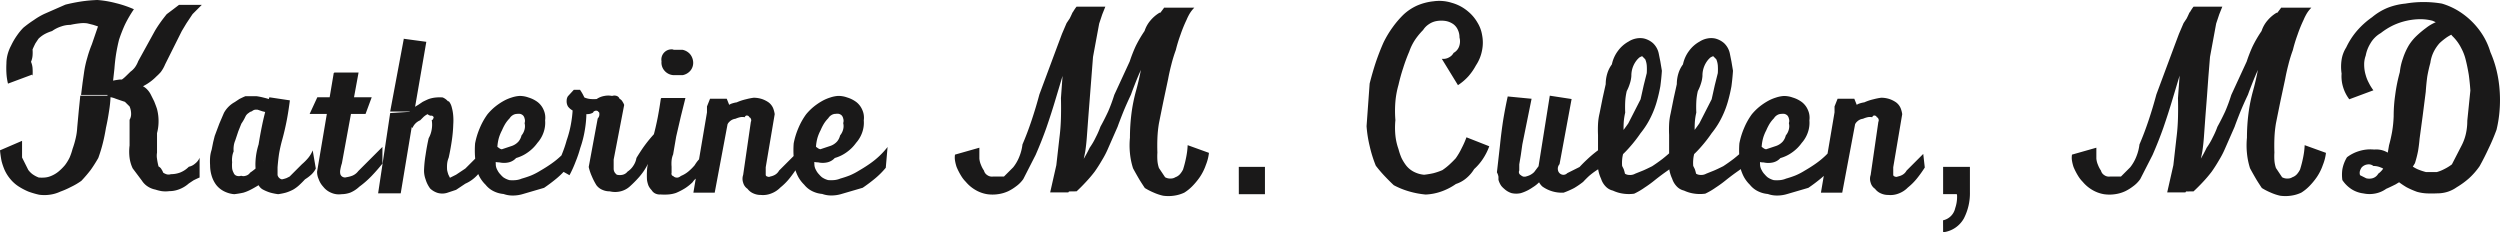 <svg xmlns="http://www.w3.org/2000/svg" width="175.422" height="16.298" viewBox="0 0 175.422 16.298">
  <path id="flair-text-example" d="M.54,10.922l1.548-.666v1.17l.216.432.216.432a1.383,1.383,0,0,0,.324.324,1.921,1.921,0,0,0,.414.216,2.6,2.6,0,0,0,.432,0,1.428,1.428,0,0,0,.432-.108,2.019,2.019,0,0,0,.54-.324,3.672,3.672,0,0,0,.432-.432,3.2,3.2,0,0,0,.324-.522,4.3,4.3,0,0,0,.216-.63,5.948,5.948,0,0,0,.216-.738,4.1,4.1,0,0,0,.108-.756l.108-1.17.108-1.062H8.3a8.231,8.231,0,0,1-.108,1.08q-.09.612-.216,1.17-.09.558-.216,1.062a10.151,10.151,0,0,1-.324,1.062q-.27.468-.54.846a9.772,9.772,0,0,1-.648.756,4.781,4.781,0,0,1-.738.432,5.945,5.945,0,0,1-.738.324,2.5,2.5,0,0,1-.738.216,2.659,2.659,0,0,1-.756,0,5.948,5.948,0,0,1-.738-.216,4.43,4.43,0,0,1-.63-.324,2.534,2.534,0,0,1-.63-.54,2.792,2.792,0,0,1-.414-.648,4.3,4.3,0,0,1-.216-.63Q.576,11.3.54,10.922ZM2.826,5.684,2.79,5.612,1.1,6.242A4.1,4.1,0,0,1,.99,5.486a5.836,5.836,0,0,1,0-.648A2.555,2.555,0,0,1,1.1,4.1a2.964,2.964,0,0,1,.216-.522,4.781,4.781,0,0,1,.432-.738,4,4,0,0,1,.432-.522,7.862,7.862,0,0,1,.738-.54,4.781,4.781,0,0,1,.738-.432l.738-.324L5.13.7q.5-.126,1.062-.216A9.932,9.932,0,0,1,7.38.374,7.286,7.286,0,0,1,8.658.59a7.623,7.623,0,0,1,1.278.432,8.617,8.617,0,0,0-.63,1.08,10.107,10.107,0,0,0-.414,1.062q-.126.5-.216,1.062-.072.486-.108.972L8.46,6.17l-.108.864H6.228l.108-.864.108-.756a7.061,7.061,0,0,1,.216-.972,8.05,8.05,0,0,1,.324-.954l.216-.63.216-.63L7.092,2.12,6.66,2.012a2.034,2.034,0,0,0-.54,0,6.081,6.081,0,0,0-.648.108,1.879,1.879,0,0,0-.63.108,2.343,2.343,0,0,0-.648.324,2.964,2.964,0,0,0-.522.216,2.032,2.032,0,0,0-.432.324l-.216.324q-.144.288-.2.432a2.6,2.6,0,0,1,0,.432,1.428,1.428,0,0,1-.108.432,1.428,1.428,0,0,1,.108.432A4.055,4.055,0,0,1,2.826,5.684ZM13.1.716h1.6l-.324.324-.324.324-.432.648-.324.54-1.17,2.34a2.467,2.467,0,0,1-.306.54,3.681,3.681,0,0,1-.306.306,3.533,3.533,0,0,1-.648.522,4.43,4.43,0,0,1-.63.324l-1.278-.54a2.249,2.249,0,0,0,.414-.324L9.7,5.4a1.383,1.383,0,0,0,.324-.324,1.921,1.921,0,0,0,.216-.414l1.17-2.124q.18-.306.414-.63.126-.18.414-.54l.432-.324ZM8.01,7.2l.054-.054L8.28,6.08a4.3,4.3,0,0,1,.54-.108,1.3,1.3,0,0,1,.432,0,1.879,1.879,0,0,1,.63.108,2.343,2.343,0,0,1,.648.324,1.165,1.165,0,0,1,.306.216,1.5,1.5,0,0,1,.306.432l.216.432q.144.36.2.54a3.338,3.338,0,0,1,.108.846,3.2,3.2,0,0,1-.108.846v1.368a1.3,1.3,0,0,0,0,.432,4.3,4.3,0,0,0,.108.54.471.471,0,0,1,.216.216.909.909,0,0,1,.108.216.909.909,0,0,0,.216.108.5.5,0,0,0,.324,0,1.879,1.879,0,0,0,.63-.108,1.741,1.741,0,0,0,.63-.414.921.921,0,0,0,.432-.216,1,1,0,0,0,.324-.414V12.83q-.144.054-.432.2l-.324.216a2.175,2.175,0,0,1-.738.432,1.879,1.879,0,0,1-.63.108,2.034,2.034,0,0,1-.54,0,2.843,2.843,0,0,1-.432-.108,1.5,1.5,0,0,1-.54-.216,1.363,1.363,0,0,1-.414-.414l-.324-.432-.324-.432a2.5,2.5,0,0,1-.216-.738,3.469,3.469,0,0,1,0-.864V8.78a.789.789,0,0,0,.108-.414,1.312,1.312,0,0,0-.108-.522l-.108-.108L9.306,7.52l-.324-.108L8.658,7.3A1.711,1.711,0,0,0,8.334,7.2.738.738,0,0,0,8.01,7.2ZM19.026,11.66h-.018l.108,1.386-.432.324q-.36.216-.54.306a2.964,2.964,0,0,1-.522.216,6.081,6.081,0,0,1-.648.108,1.947,1.947,0,0,1-.738-.216,1.65,1.65,0,0,1-.522-.432,2.053,2.053,0,0,1-.324-.648,2.555,2.555,0,0,1-.108-.738,4.054,4.054,0,0,1,0-.54,2.156,2.156,0,0,1,.108-.54l.108-.54.108-.432.324-.864.324-.756a1.909,1.909,0,0,1,.756-.756l.324-.216q.288-.144.432-.2h.756a4.3,4.3,0,0,1,.54.108,3.423,3.423,0,0,1,.648.216l-.324.846-.432-.108-.324-.108a.653.653,0,0,0-.216,0,.448.448,0,0,0-.2.108A.459.459,0,0,0,18,8.294a.619.619,0,0,0-.216.216l-.108.216a3.405,3.405,0,0,1-.2.324l-.216.54-.216.648a1.428,1.428,0,0,0-.108.432,1.463,1.463,0,0,0,0,.324,1.428,1.428,0,0,0-.108.432,1.463,1.463,0,0,0,0,.324,2.6,2.6,0,0,0,0,.432.861.861,0,0,0,.108.324.324.324,0,0,0,.2.2.5.5,0,0,0,.324,0,.5.5,0,0,0,.324,0,.518.518,0,0,0,.306-.216,4.155,4.155,0,0,0,.522-.414Q18.828,11.876,19.026,11.66ZM19.44,7.2l1.44.216q-.09.72-.216,1.386-.144.738-.324,1.386-.126.45-.216.954-.072.486-.108.972v.54a.4.4,0,0,0,.306.306,2.372,2.372,0,0,0,.324-.09l.216-.108.432-.432.432-.432a3.672,3.672,0,0,0,.432-.432,2.019,2.019,0,0,0,.324-.54L22.7,12.2a1.459,1.459,0,0,1-.324.432,2.9,2.9,0,0,1-.432.324q-.2.216-.414.414a2.454,2.454,0,0,1-.414.306,2.964,2.964,0,0,1-.522.216,4.3,4.3,0,0,1-.54.108,4.3,4.3,0,0,1-.54-.108,2.964,2.964,0,0,1-.522-.216.752.752,0,0,1-.306-.306.812.812,0,0,1-.108-.522,3.839,3.839,0,0,1-.108-1.17,4.693,4.693,0,0,1,.216-1.17q.144-.9.324-1.71Q19.206,7.952,19.44,7.2Zm2.826,1.17.54-1.17h1.17l-.432,1.17ZM26.622,7.2l-.432,1.17H24.8l.324-1.17ZM23.958,5.5l.054-.036H25.7l-1.17,6.372a2.843,2.843,0,0,0-.108.432.738.738,0,0,0,0,.324.325.325,0,0,0,.216.216.333.333,0,0,0,.216,0,1.89,1.89,0,0,0,.414-.108,1,1,0,0,0,.414-.324l.846-.846.846-.846v1.17q-.36.45-.756.864a6.5,6.5,0,0,1-.864.756,2.122,2.122,0,0,1-.63.414A1.879,1.879,0,0,1,24.5,14a1.313,1.313,0,0,1-.738-.108,1.363,1.363,0,0,1-.54-.414,1.546,1.546,0,0,1-.324-.54,1.231,1.231,0,0,1-.108-.522Zm4.7,8.442H27.072l.846-5.634L29.61,8.2ZM28.872,3.11l-.018-.018,1.6.216L29.61,8.2H27.918Zm.612,6.246-.036-.036-.432-.738a2.9,2.9,0,0,1,.324-.432,2.32,2.32,0,0,1,.54-.414L30.2,7.52q.288-.144.432-.2a2.156,2.156,0,0,1,.54-.108,2.6,2.6,0,0,1,.432,0,1,1,0,0,1,.414.324L30.96,8.708q.054-.144-.108-.216h-.108a.448.448,0,0,1-.2-.108,1.165,1.165,0,0,0-.306.216l-.216.216a.993.993,0,0,0-.54.54Zm1.458-.666.018-.054,1.062-1.17a1.049,1.049,0,0,1,.216.432,3.047,3.047,0,0,1,.108.648,4.055,4.055,0,0,1,0,.54,9.932,9.932,0,0,1-.108,1.188q-.09.612-.216,1.17a1.428,1.428,0,0,0-.108.432,2.6,2.6,0,0,0,0,.432,2.372,2.372,0,0,0,.09.324l.108.216.216-.108.216-.108.324-.216.324-.216.54-.54.432-.432v1.278a2.452,2.452,0,0,1-.432.432,2.481,2.481,0,0,1-.54.324l-.324.216-.324.216-.324.108-.324.108a1.189,1.189,0,0,1-.648,0,1.363,1.363,0,0,1-.522-.306,2.054,2.054,0,0,1-.324-.648,1.781,1.781,0,0,1-.108-.63,8.231,8.231,0,0,1,.108-1.08q.09-.612.216-1.17a1.868,1.868,0,0,0,.216-.63,1.957,1.957,0,0,0,0-.648A.127.127,0,0,0,30.942,8.69Zm3.708,2.646.666-.81a.619.619,0,0,0,.216.216.459.459,0,0,0,.216.108l.324-.108.324-.108a1.133,1.133,0,0,0,.522-.324,1.049,1.049,0,0,0,.216-.432,1.049,1.049,0,0,0,.216-.432.878.878,0,0,0,0-.432.5.5,0,0,0,0-.324.459.459,0,0,0-.108-.216.448.448,0,0,0-.2-.108.652.652,0,0,0-.216,0,.568.568,0,0,0-.306.09.619.619,0,0,0-.216.216,2.249,2.249,0,0,0-.324.414,3.626,3.626,0,0,0-.216.432,2.964,2.964,0,0,0-.216.522,3.047,3.047,0,0,0-.108.648,3.047,3.047,0,0,0-.108.648,5.836,5.836,0,0,0,0,.648.861.861,0,0,0,.108.324,1.165,1.165,0,0,0,.216.306,1.543,1.543,0,0,0,.2.2,1.388,1.388,0,0,0,.432.2,2.6,2.6,0,0,0,.432,0,1.428,1.428,0,0,0,.432-.108q.324-.09.648-.216a4.43,4.43,0,0,0,.63-.324q.468-.27.846-.54a5.615,5.615,0,0,0,1.188-1.134l-.126,1.458a5.626,5.626,0,0,1-.756.756q-.414.342-.864.648l-.738.216-.738.216a2.438,2.438,0,0,1-.738.108,1.879,1.879,0,0,1-.63-.108,1.947,1.947,0,0,1-.738-.216,1.65,1.65,0,0,1-.522-.432,2.32,2.32,0,0,1-.414-.54,2.964,2.964,0,0,1-.216-.522q-.072-.432-.108-.864a6.57,6.57,0,0,1,0-.972A5.192,5.192,0,0,1,34.2,9.374a4.794,4.794,0,0,1,.54-.972,3.827,3.827,0,0,1,.54-.54,4.345,4.345,0,0,1,.648-.432,2.964,2.964,0,0,1,.522-.216,2.156,2.156,0,0,1,.54-.108,1.781,1.781,0,0,1,.63.108,2.053,2.053,0,0,1,.648.324,1.363,1.363,0,0,1,.414.54,1.313,1.313,0,0,1,.108.738,2.034,2.034,0,0,1-.108.846,2.175,2.175,0,0,1-.432.738,2.768,2.768,0,0,1-.648.648,2.642,2.642,0,0,1-.846.414,1.011,1.011,0,0,1-.522.306,1.476,1.476,0,0,1-.648,0,1.312,1.312,0,0,1-.522-.108A1,1,0,0,1,34.65,11.336Zm5.85,1.332-.954-.54a7.843,7.843,0,0,0,.432-.954,8.049,8.049,0,0,0,.324-.954,7.382,7.382,0,0,0,.324-1.278,7.55,7.55,0,0,0,.108-1.278l.954.54a7.55,7.55,0,0,1-.108,1.278,7.382,7.382,0,0,1-.324,1.278,8.05,8.05,0,0,1-.324.954A7.843,7.843,0,0,1,40.5,12.668Zm-.108-5.544.414-.45h.432a3.4,3.4,0,0,1,.2.324l.108.216a1.428,1.428,0,0,0,.432.108,2.6,2.6,0,0,0,.432,0,1.347,1.347,0,0,1,.54-.216,1.363,1.363,0,0,1,.54,0,.5.5,0,0,1,.324,0,.324.324,0,0,1,.2.2.471.471,0,0,1,.216.216.909.909,0,0,1,.108.216L43.6,11.57v.648a.5.5,0,0,0,.108.306l.108.108a.877.877,0,0,0,.432,0,.6.6,0,0,0,.324-.216A1.363,1.363,0,0,0,44.982,12a1.347,1.347,0,0,0,.216-.54q.126-.216.414-.648a9.374,9.374,0,0,1,1.08-1.3l-.144,1.3-.324.63-.324.63a4.309,4.309,0,0,1-.54.756,8.254,8.254,0,0,1-.648.648,1.5,1.5,0,0,1-.63.324,1.61,1.61,0,0,1-.756,0,1.231,1.231,0,0,1-.522-.108,1,1,0,0,1-.414-.324,4.43,4.43,0,0,1-.324-.63,3.423,3.423,0,0,1-.216-.648l.63-3.4a.448.448,0,0,0,.108-.2.652.652,0,0,0,0-.216l-.108-.108a.229.229,0,0,0-.216,0,.161.161,0,0,0-.108.108.789.789,0,0,1-.414.108,1.231,1.231,0,0,1-.522-.108,1.89,1.89,0,0,1-.414-.108,1,1,0,0,1-.414-.324.723.723,0,0,1-.09-.414A.568.568,0,0,1,40.392,7.124Zm6.516.18.036-.054h1.692l-.324,1.3-.324,1.4-.108.63-.108.63a1.428,1.428,0,0,0-.108.432,2.6,2.6,0,0,0,0,.432v.432a.167.167,0,0,0,0,.108.127.127,0,0,0,.108.108.366.366,0,0,0,.342.108.448.448,0,0,0,.2-.108,2.019,2.019,0,0,0,.54-.324,3.672,3.672,0,0,0,.432-.432,2.455,2.455,0,0,1,.306-.414q.2-.216.414-.414l-.216,1.494a3.405,3.405,0,0,0-.324.2,1.044,1.044,0,0,0-.324.324,3.279,3.279,0,0,1-.54.432,4.43,4.43,0,0,1-.63.324,2.156,2.156,0,0,1-.54.108,4.054,4.054,0,0,1-.54,0,.723.723,0,0,1-.414-.09.619.619,0,0,1-.216-.216,1.165,1.165,0,0,1-.216-.306,1.89,1.89,0,0,1-.108-.414,5.838,5.838,0,0,1,0-.648,3.047,3.047,0,0,1,.108-.648,7.9,7.9,0,0,0,.216-.846,5.315,5.315,0,0,0,.108-.864q.18-.648.324-1.386Q46.818,7.952,46.908,7.3Zm.882-3.456v.018h.63a.952.952,0,0,1,.54.306.973.973,0,0,1,.216.522.857.857,0,0,1-.2.648.952.952,0,0,1-.54.306h-.63a.9.9,0,0,1-.648-.324.857.857,0,0,1-.2-.648.714.714,0,0,1,.828-.828Zm2.9,10.044H49.194l.954-5.634h1.6ZM50.364,7.3h1.17l.216.54-.108.432H50.148V7.844Zm1.17,2.016-.018.054V7.88a1.165,1.165,0,0,1,.306-.216,1.89,1.89,0,0,1,.414-.108,3.423,3.423,0,0,1,.648-.216,4.3,4.3,0,0,1,.54-.108,1.879,1.879,0,0,1,.63.108,1.921,1.921,0,0,1,.414.216,1,1,0,0,1,.324.414,1.89,1.89,0,0,1,.108.414l-.63,3.726v.54a.127.127,0,0,0,.108.108.229.229,0,0,0,.216,0,1.017,1.017,0,0,0,.306-.108.752.752,0,0,0,.306-.306l.63-.63.54-.54.108.954a8.6,8.6,0,0,1-.54.756,4.136,4.136,0,0,1-.648.648,1.741,1.741,0,0,1-.63.414,1.562,1.562,0,0,1-.738.108,1.231,1.231,0,0,1-.522-.108,1,1,0,0,1-.414-.324.744.744,0,0,1-.306-.432.832.832,0,0,1,0-.54l.54-3.726a.23.23,0,0,0,0-.216.161.161,0,0,0-.108-.108.161.161,0,0,0-.108-.108q-.144-.054-.216.108a.738.738,0,0,0-.324,0,1.711,1.711,0,0,0-.324.108.709.709,0,0,0-.414.2A.592.592,0,0,0,51.534,9.32Zm5.472,2.016.666-.81a.619.619,0,0,0,.216.216.459.459,0,0,0,.216.108l.324-.108.324-.108a1.133,1.133,0,0,0,.522-.324,1.049,1.049,0,0,0,.216-.432,1.049,1.049,0,0,0,.216-.432.878.878,0,0,0,0-.432.5.5,0,0,0,0-.324.459.459,0,0,0-.108-.216.448.448,0,0,0-.2-.108.652.652,0,0,0-.216,0,.568.568,0,0,0-.306.09.619.619,0,0,0-.216.216,2.249,2.249,0,0,0-.324.414,3.626,3.626,0,0,0-.216.432,2.964,2.964,0,0,0-.216.522,3.047,3.047,0,0,0-.108.648,3.047,3.047,0,0,0-.108.648,5.836,5.836,0,0,0,0,.648.861.861,0,0,0,.108.324,1.165,1.165,0,0,0,.216.306,1.543,1.543,0,0,0,.2.2,1.388,1.388,0,0,0,.432.2,2.6,2.6,0,0,0,.432,0,1.428,1.428,0,0,0,.432-.108q.324-.09.648-.216a4.43,4.43,0,0,0,.63-.324q.468-.27.846-.54a5.615,5.615,0,0,0,1.188-1.134l-.126,1.458a5.626,5.626,0,0,1-.756.756q-.414.342-.864.648l-.738.216-.738.216a2.438,2.438,0,0,1-.738.108,1.879,1.879,0,0,1-.63-.108,1.947,1.947,0,0,1-.738-.216,1.65,1.65,0,0,1-.522-.432,2.32,2.32,0,0,1-.414-.54,2.964,2.964,0,0,1-.216-.522q-.072-.432-.108-.864a6.57,6.57,0,0,1,0-.972,5.192,5.192,0,0,1,.324-1.062A4.794,4.794,0,0,1,57.1,8.4a3.827,3.827,0,0,1,.54-.54,4.345,4.345,0,0,1,.648-.432,2.964,2.964,0,0,1,.522-.216,2.156,2.156,0,0,1,.54-.108,1.781,1.781,0,0,1,.63.108,2.053,2.053,0,0,1,.648.324,1.363,1.363,0,0,1,.414.54,1.313,1.313,0,0,1,.108.738,2.034,2.034,0,0,1-.108.846,2.175,2.175,0,0,1-.432.738,2.768,2.768,0,0,1-.648.648,2.642,2.642,0,0,1-.846.414,1.011,1.011,0,0,1-.522.306,1.476,1.476,0,0,1-.648,0,1.312,1.312,0,0,1-.522-.108A1,1,0,0,1,57.006,11.336Zm10.545-.108,1.71-.486V11.5a1.427,1.427,0,0,0,.108.432,1.921,1.921,0,0,0,.216.414.518.518,0,0,0,.216.306.564.564,0,0,0,.432.108h.756l.324-.324.324-.324a2.943,2.943,0,0,0,.432-.756,3.244,3.244,0,0,0,.216-.846q.342-.792.648-1.71t.54-1.8l.63-1.692.63-1.692.324-.864.324-.756L75.6,1.67q.144-.288.2-.432l.954.108-.324.432q-.216.36-.306.54a2.666,2.666,0,0,0-.324.756,6.079,6.079,0,0,0-.108.648l-.54,1.8-.54,1.8q-.288.972-.648,2.016-.324.918-.756,1.908l-.432.846-.432.846a2.157,2.157,0,0,1-.522.522,3.2,3.2,0,0,1-.522.324,2.5,2.5,0,0,1-.738.216,2.659,2.659,0,0,1-.756,0,2.372,2.372,0,0,1-.864-.324,2.534,2.534,0,0,1-.63-.54,2.249,2.249,0,0,1-.324-.414,4.43,4.43,0,0,1-.324-.63,2.842,2.842,0,0,1-.108-.432A1.3,1.3,0,0,1,67.551,11.228ZM76.065.86l.018-.018H78.1l-.216.54-.216.648L77.451,3.2l-.216,1.17-.108,1.386-.108,1.386-.108,1.386L76.8,10.022q-.036.486-.108.972-.09.5-.216.954a5.474,5.474,0,0,1-.432,1.062q-.252.45-.54.864H74.229l.216-.954.216-.954.108-.954.108-.954a13.818,13.818,0,0,0,.108-1.4q.018-.7,0-1.4l.108-1.494L75.2,4.37a9.932,9.932,0,0,1,.108-1.188q.09-.612.216-1.17a4.3,4.3,0,0,1,.216-.63A3.2,3.2,0,0,1,76.065.86ZM76.083,13.8l-1.206.018.54-.63.54-.63q.36-.576.522-.864.306-.5.522-.954A4.781,4.781,0,0,0,77.433,10a5.945,5.945,0,0,0,.324-.738q.27-.486.54-1.062a11.975,11.975,0,0,0,.432-1.17l.54-1.17.54-1.17a10.107,10.107,0,0,1,.414-1.062,8.616,8.616,0,0,1,.63-1.08,2.155,2.155,0,0,1,.414-.738,2.534,2.534,0,0,1,.63-.54l1.17-.108a6.312,6.312,0,0,0-.522.63q-.288.378-.522.738a10.974,10.974,0,0,0-1.188,2.232q-.306.648-.522,1.17-.288.72-.414,1.08-.306.648-.522,1.17-.288.72-.414,1.08L78.639,10l-.324.738a6.183,6.183,0,0,1-.432.846q-.27.468-.54.846a8.93,8.93,0,0,1-.63.738Q76.407,13.5,76.083,13.8ZM82.2.95l.018-.036h2.124a2.249,2.249,0,0,0-.324.414,3.626,3.626,0,0,0-.216.432,9.771,9.771,0,0,0-.432,1.062,10.151,10.151,0,0,0-.324,1.062,10.151,10.151,0,0,0-.324,1.062q-.126.486-.216.972L82.185,7.43q-.108.522-.324,1.6a8.231,8.231,0,0,0-.108,1.08q-.018.486,0,.972a4.054,4.054,0,0,0,0,.54,2.156,2.156,0,0,0,.108.54l.216.324.216.324a.723.723,0,0,0,.414.09.568.568,0,0,0,.306-.09.771.771,0,0,0,.324-.216,1.524,1.524,0,0,0,.216-.324,7.9,7.9,0,0,0,.216-.846,5.315,5.315,0,0,0,.108-.864l1.494.54a3.245,3.245,0,0,1-.216.846,3.638,3.638,0,0,1-.432.864,4.832,4.832,0,0,1-.54.648,3.047,3.047,0,0,1-.54.432,2.5,2.5,0,0,1-.738.216,2.659,2.659,0,0,1-.756,0,3.423,3.423,0,0,1-.648-.216,4.43,4.43,0,0,1-.63-.324q-.288-.432-.414-.648-.234-.4-.414-.738a5.051,5.051,0,0,1-.216-1.062,5.413,5.413,0,0,1,0-1.08,13.49,13.49,0,0,1,.108-1.71,11.472,11.472,0,0,1,.324-1.6q.18-.648.324-1.386a12.161,12.161,0,0,0,.216-1.3q.144-.63.324-1.17a9.771,9.771,0,0,1,.432-1.062l.324-.432Zm5.264,11.134H89.3V14H87.467ZM102.843,6.35,101.709,4.5a.812.812,0,0,0,.522-.108.752.752,0,0,0,.306-.306.837.837,0,0,0,.414-.54,1.03,1.03,0,0,0,0-.54,1.231,1.231,0,0,0-.108-.522,1,1,0,0,0-.324-.414A1.34,1.34,0,0,0,102,1.85a1.958,1.958,0,0,0-.648,0,1.347,1.347,0,0,0-.54.216,1.363,1.363,0,0,0-.414.414,4.832,4.832,0,0,0-.54.648,3.638,3.638,0,0,0-.432.864,11.975,11.975,0,0,0-.432,1.17q-.18.54-.324,1.17a6.114,6.114,0,0,0-.216,1.17,7.79,7.79,0,0,0,0,1.3,5.414,5.414,0,0,0,0,1.08,4.094,4.094,0,0,0,.216.954,4.3,4.3,0,0,0,.216.63,3.2,3.2,0,0,0,.324.522,1.65,1.65,0,0,0,.522.432,1.947,1.947,0,0,0,.738.216,6.081,6.081,0,0,0,.648-.108,4.3,4.3,0,0,0,.63-.216,4.155,4.155,0,0,0,.522-.414q.216-.2.414-.414a4.781,4.781,0,0,0,.432-.738,5.945,5.945,0,0,0,.324-.738l1.6.63a4.154,4.154,0,0,1-.432.864,3.726,3.726,0,0,1-.63.738,2.534,2.534,0,0,1-.54.63,2.155,2.155,0,0,1-.738.414,4.217,4.217,0,0,1-1.062.54,3.759,3.759,0,0,1-1.062.2A6.114,6.114,0,0,1,99.4,13.8a5.474,5.474,0,0,1-1.062-.432q-.324-.306-.63-.63a8.93,8.93,0,0,1-.63-.738,8.856,8.856,0,0,1-.432-1.386,8.566,8.566,0,0,1-.216-1.386l.108-1.494.108-1.494q.2-.792.432-1.494.252-.738.54-1.386a7.15,7.15,0,0,1,.648-1.08,6.742,6.742,0,0,1,.738-.864A3.525,3.525,0,0,1,99.963.77a3.931,3.931,0,0,1,1.17-.306,2.887,2.887,0,0,1,1.278.108,3.005,3.005,0,0,1,1.17.63,2.859,2.859,0,0,1,.63.756,2.372,2.372,0,0,1,.324.864,2.727,2.727,0,0,1,0,1.08,2.838,2.838,0,0,1-.432,1.062,4.077,4.077,0,0,1-.522.756A3.726,3.726,0,0,1,102.843,6.35Zm3.492.792,1.674.162-.324,1.6-.324,1.6-.108.756-.108.648v.432a.23.23,0,0,0,0,.216.235.235,0,0,0,.108.108.448.448,0,0,0,.2.108h.108a1.712,1.712,0,0,0,.324-.108,1.165,1.165,0,0,0,.306-.216l.324-.432.216-.324.108,1.17-.324.324a2.249,2.249,0,0,1-.414.324,3.4,3.4,0,0,1-.324.2,2.963,2.963,0,0,1-.522.216,1.476,1.476,0,0,1-.648,0,1.363,1.363,0,0,1-.522-.306,1.543,1.543,0,0,1-.2-.2,1.388,1.388,0,0,1-.2-.432v-.216a1.017,1.017,0,0,0-.108-.306l.108-.954.108-.954q.09-.882.216-1.71Q106.155,7.952,106.335,7.142Zm2.952-.054,1.53.234-.846,4.572a.481.481,0,0,0-.108.432.4.4,0,0,0,.306.306.366.366,0,0,0,.342-.108l.432-.216.432-.216q.252-.27.522-.522a8.118,8.118,0,0,1,1.026-.828l.072,1.332a5.114,5.114,0,0,0-.954.648q-.216.2-.414.414a5.725,5.725,0,0,1-.63.432,5.946,5.946,0,0,1-.738.324,2.354,2.354,0,0,1-1.494-.432,1.133,1.133,0,0,1-.324-.522,1.363,1.363,0,0,1,0-.54Zm4.86,4.356-.612-.828a8.928,8.928,0,0,0,.63-.738q.342-.432.63-.846l.432-.846.432-.846.216-.972.216-.864a4.054,4.054,0,0,0,0-.54,1.428,1.428,0,0,0-.108-.432l-.108-.108-.108-.108a.909.909,0,0,0-.216.108l-.108.108a1.722,1.722,0,0,0-.432,1.17,2.156,2.156,0,0,1-.108.54,2.964,2.964,0,0,1-.216.522,4.1,4.1,0,0,0-.108.756q-.018.378,0,.756a4.1,4.1,0,0,0-.108.756q-.018.378,0,.756v1.26a2.156,2.156,0,0,0-.108.54,2.6,2.6,0,0,0,0,.432l.108.216a2.373,2.373,0,0,1,.09.324.568.568,0,0,0,.306.09.723.723,0,0,0,.414-.09l.54-.216q.216-.09.648-.306.36-.234.738-.522a11.29,11.29,0,0,0,1.44-1.368v1.476q-.54.324-1.116.738-.414.288-.846.63a7.861,7.861,0,0,1-.738.54,4.781,4.781,0,0,1-.738.432,2.659,2.659,0,0,1-.756,0,2.5,2.5,0,0,1-.738-.216,1.011,1.011,0,0,1-.522-.306,1.363,1.363,0,0,1-.306-.522,2.5,2.5,0,0,1-.216-.738,5.836,5.836,0,0,1,0-.648V9.842q-.018-.378,0-.756a4.1,4.1,0,0,1,.108-.756l.216-1.08.216-.972a2.555,2.555,0,0,1,.108-.738,2.053,2.053,0,0,1,.324-.648,2.374,2.374,0,0,1,.432-.954,2.269,2.269,0,0,1,.738-.648,1.5,1.5,0,0,1,.54-.216,1.363,1.363,0,0,1,.54,0,1.5,1.5,0,0,1,.63.324,1.388,1.388,0,0,1,.414.756l.108.54.108.648q-.036.54-.108,1.08-.09.5-.216.954a6.5,6.5,0,0,1-.432,1.17,5.789,5.789,0,0,1-.738,1.17,9.614,9.614,0,0,1-.756.972A7.494,7.494,0,0,1,114.147,11.444Zm4.986,0-.612-.828a8.93,8.93,0,0,0,.63-.738q.342-.432.63-.846l.432-.846.432-.846.216-.972.216-.864a4.054,4.054,0,0,0,0-.54,1.428,1.428,0,0,0-.108-.432l-.108-.108-.108-.108a.909.909,0,0,0-.216.108l-.108.108A1.722,1.722,0,0,0,120,5.7a2.156,2.156,0,0,1-.108.54,2.963,2.963,0,0,1-.216.522,4.1,4.1,0,0,0-.108.756q-.018.378,0,.756a4.1,4.1,0,0,0-.108.756q-.018.378,0,.756v1.26a2.156,2.156,0,0,0-.108.54,2.6,2.6,0,0,0,0,.432l.108.216a2.373,2.373,0,0,1,.09.324.568.568,0,0,0,.306.09.723.723,0,0,0,.414-.09l.54-.216q.216-.09.648-.306.36-.234.738-.522a11.289,11.289,0,0,0,1.44-1.368v1.476q-.54.324-1.116.738-.414.288-.846.63a7.861,7.861,0,0,1-.738.54,4.781,4.781,0,0,1-.738.432,2.659,2.659,0,0,1-.756,0,2.5,2.5,0,0,1-.738-.216,1.011,1.011,0,0,1-.522-.306,1.363,1.363,0,0,1-.306-.522,2.5,2.5,0,0,1-.216-.738,5.836,5.836,0,0,1,0-.648V9.842q-.018-.378,0-.756a4.1,4.1,0,0,1,.108-.756l.216-1.08.216-.972a2.555,2.555,0,0,1,.108-.738,2.053,2.053,0,0,1,.324-.648,2.374,2.374,0,0,1,.432-.954,2.269,2.269,0,0,1,.738-.648,1.5,1.5,0,0,1,.54-.216,1.363,1.363,0,0,1,.54,0,1.5,1.5,0,0,1,.63.324,1.388,1.388,0,0,1,.414.756l.108.54.108.648q-.036.54-.108,1.08-.09.5-.216.954a6.5,6.5,0,0,1-.432,1.17,5.789,5.789,0,0,1-.738,1.17,9.614,9.614,0,0,1-.756.972A7.494,7.494,0,0,1,119.133,11.444Zm4.23-.108.666-.81a.619.619,0,0,0,.216.216.459.459,0,0,0,.216.108l.324-.108.324-.108a1.133,1.133,0,0,0,.522-.324,1.049,1.049,0,0,0,.216-.432,1.049,1.049,0,0,0,.216-.432.878.878,0,0,0,0-.432.5.5,0,0,0,0-.324.459.459,0,0,0-.108-.216.448.448,0,0,0-.2-.108.652.652,0,0,0-.216,0,.568.568,0,0,0-.306.09.62.62,0,0,0-.216.216,2.249,2.249,0,0,0-.324.414,3.626,3.626,0,0,0-.216.432,2.963,2.963,0,0,0-.216.522,3.047,3.047,0,0,0-.108.648,3.047,3.047,0,0,0-.108.648,5.836,5.836,0,0,0,0,.648.861.861,0,0,0,.108.324,1.165,1.165,0,0,0,.216.306,1.543,1.543,0,0,0,.2.2,1.388,1.388,0,0,0,.432.2,2.6,2.6,0,0,0,.432,0,1.428,1.428,0,0,0,.432-.108q.324-.09.648-.216a4.429,4.429,0,0,0,.63-.324q.468-.27.846-.54a5.615,5.615,0,0,0,1.188-1.134l-.126,1.458a5.625,5.625,0,0,1-.756.756q-.414.342-.864.648l-.738.216-.738.216a2.438,2.438,0,0,1-.738.108,1.88,1.88,0,0,1-.63-.108,1.947,1.947,0,0,1-.738-.216,1.65,1.65,0,0,1-.522-.432,2.32,2.32,0,0,1-.414-.54,2.964,2.964,0,0,1-.216-.522q-.072-.432-.108-.864a6.572,6.572,0,0,1,0-.972,5.192,5.192,0,0,1,.324-1.062,4.794,4.794,0,0,1,.54-.972,3.827,3.827,0,0,1,.54-.54,4.345,4.345,0,0,1,.648-.432,2.963,2.963,0,0,1,.522-.216,2.156,2.156,0,0,1,.54-.108,1.781,1.781,0,0,1,.63.108,2.054,2.054,0,0,1,.648.324,1.363,1.363,0,0,1,.414.54,1.313,1.313,0,0,1,.108.738,2.034,2.034,0,0,1-.108.846,2.175,2.175,0,0,1-.432.738,2.768,2.768,0,0,1-.648.648,2.642,2.642,0,0,1-.846.414,1.011,1.011,0,0,1-.522.306,1.476,1.476,0,0,1-.648,0,1.312,1.312,0,0,1-.522-.108A1,1,0,0,1,123.363,11.336Zm6.444,2.556h-1.494l.954-5.634h1.6ZM129.483,7.3h1.17l.216.54-.108.432h-1.494V7.844Zm1.17,2.016-.018.054V7.88a1.165,1.165,0,0,1,.306-.216,1.89,1.89,0,0,1,.414-.108A3.422,3.422,0,0,1,132,7.34a4.3,4.3,0,0,1,.54-.108,1.879,1.879,0,0,1,.63.108,1.922,1.922,0,0,1,.414.216,1,1,0,0,1,.324.414,1.891,1.891,0,0,1,.108.414l-.63,3.726v.54a.127.127,0,0,0,.108.108.229.229,0,0,0,.216,0,1.017,1.017,0,0,0,.306-.108.752.752,0,0,0,.306-.306l.63-.63.54-.54.108.954a8.6,8.6,0,0,1-.54.756,4.136,4.136,0,0,1-.648.648,1.741,1.741,0,0,1-.63.414,1.562,1.562,0,0,1-.738.108,1.231,1.231,0,0,1-.522-.108,1,1,0,0,1-.414-.324.744.744,0,0,1-.306-.432.833.833,0,0,1,0-.54l.54-3.726a.23.23,0,0,0,0-.216.161.161,0,0,0-.108-.108.161.161,0,0,0-.108-.108q-.144-.054-.216.108a.738.738,0,0,0-.324,0,1.711,1.711,0,0,0-.324.108.709.709,0,0,0-.414.2A.592.592,0,0,0,130.653,9.32Zm6.228,6.517a1.109,1.109,0,0,0,.853-.853,2.413,2.413,0,0,0,.132-.765q0-.062,0-.11a.605.605,0,0,0-.022-.11h-.958V12.084h1.881v1.775a3.846,3.846,0,0,1-.422,1.837,1.922,1.922,0,0,1-1.459.976Zm9.048-4.609,1.71-.486V11.5a1.428,1.428,0,0,0,.108.432,1.921,1.921,0,0,0,.216.414.518.518,0,0,0,.216.306.564.564,0,0,0,.432.108h.756l.324-.324.324-.324a2.944,2.944,0,0,0,.432-.756,3.244,3.244,0,0,0,.216-.846q.342-.792.648-1.71t.54-1.8l.63-1.692.63-1.692.324-.864.324-.756.216-.324q.144-.288.2-.432l.954.108-.324.432q-.216.36-.306.54a2.666,2.666,0,0,0-.324.756,6.084,6.084,0,0,0-.108.648l-.54,1.8-.54,1.8q-.288.972-.648,2.016-.324.918-.756,1.908l-.432.846-.432.846a2.157,2.157,0,0,1-.522.522,3.2,3.2,0,0,1-.522.324,2.5,2.5,0,0,1-.738.216,2.66,2.66,0,0,1-.756,0,2.372,2.372,0,0,1-.864-.324,2.534,2.534,0,0,1-.63-.54,2.248,2.248,0,0,1-.324-.414,4.431,4.431,0,0,1-.324-.63,2.844,2.844,0,0,1-.108-.432A1.3,1.3,0,0,1,145.929,11.228ZM154.443.86l.018-.018h2.016l-.216.54-.216.648-.216,1.17-.216,1.17L155.5,5.756,155.4,7.142l-.108,1.386-.108,1.494q-.036.486-.108.972-.09.5-.216.954a5.474,5.474,0,0,1-.432,1.062q-.252.45-.54.864h-1.278l.216-.954.216-.954.108-.954.108-.954a13.823,13.823,0,0,0,.108-1.4q.018-.7,0-1.4l.108-1.494.108-1.386a9.934,9.934,0,0,1,.108-1.188q.09-.612.216-1.17a4.3,4.3,0,0,1,.216-.63A3.2,3.2,0,0,1,154.443.86Zm.018,12.942-1.206.018.54-.63.54-.63q.36-.576.522-.864.306-.5.522-.954a4.782,4.782,0,0,0,.432-.738,5.943,5.943,0,0,0,.324-.738q.27-.486.54-1.062a11.973,11.973,0,0,0,.432-1.17l.54-1.17.54-1.17a10.107,10.107,0,0,1,.414-1.062,8.617,8.617,0,0,1,.63-1.08,2.155,2.155,0,0,1,.414-.738,2.534,2.534,0,0,1,.63-.54l1.17-.108a6.313,6.313,0,0,0-.522.63q-.288.378-.522.738a10.974,10.974,0,0,0-1.188,2.232q-.306.648-.522,1.17-.288.72-.414,1.08-.306.648-.522,1.17-.288.72-.414,1.08l-.324.738-.324.738a6.183,6.183,0,0,1-.432.846q-.27.468-.54.846a8.927,8.927,0,0,1-.63.738Q154.785,13.5,154.461,13.8ZM160.581.95,160.6.914h2.124a2.248,2.248,0,0,0-.324.414,3.625,3.625,0,0,0-.216.432,9.771,9.771,0,0,0-.432,1.062,10.155,10.155,0,0,0-.324,1.062,10.151,10.151,0,0,0-.324,1.062q-.126.486-.216.972l-.324,1.512q-.108.522-.324,1.6a8.227,8.227,0,0,0-.108,1.08q-.018.486,0,.972a4.052,4.052,0,0,0,0,.54,2.155,2.155,0,0,0,.108.54l.216.324.216.324a.723.723,0,0,0,.414.09.568.568,0,0,0,.306-.09.771.771,0,0,0,.324-.216,1.525,1.525,0,0,0,.216-.324,7.9,7.9,0,0,0,.216-.846,5.316,5.316,0,0,0,.108-.864l1.494.54a3.244,3.244,0,0,1-.216.846,3.639,3.639,0,0,1-.432.864,4.831,4.831,0,0,1-.54.648,3.047,3.047,0,0,1-.54.432,2.5,2.5,0,0,1-.738.216,2.659,2.659,0,0,1-.756,0,3.422,3.422,0,0,1-.648-.216,4.429,4.429,0,0,1-.63-.324q-.288-.432-.414-.648-.234-.4-.414-.738a5.05,5.05,0,0,1-.216-1.062,5.414,5.414,0,0,1,0-1.08,13.489,13.489,0,0,1,.108-1.71,11.474,11.474,0,0,1,.324-1.6q.18-.648.324-1.386a12.161,12.161,0,0,0,.216-1.3q.144-.63.324-1.17a9.771,9.771,0,0,1,.432-1.062l.324-.432Zm7.92,10.44-.576.954a.771.771,0,0,0-.324-.216,1.312,1.312,0,0,0-.522-.108.534.534,0,0,0-.414-.108.665.665,0,0,0-.414.216.909.909,0,0,0-.108.216.5.5,0,0,0,0,.324l.216.108.216.108a.877.877,0,0,0,.432,0,.674.674,0,0,0,.414-.324,1.383,1.383,0,0,0,.324-.324,1.922,1.922,0,0,0,.216-.414l.108-.63.108-.63q.126-.45.216-.954a8.233,8.233,0,0,0,.108-1.08,10.3,10.3,0,0,1,.108-1.494,11.474,11.474,0,0,1,.324-1.6,4.093,4.093,0,0,1,.216-.954,4.56,4.56,0,0,1,.432-.954,3.521,3.521,0,0,1,.54-.648,7.021,7.021,0,0,1,.648-.54,2.943,2.943,0,0,1,.756-.432,2.5,2.5,0,0,1,.738-.216l.63.954a4.43,4.43,0,0,0-.63.324,4.731,4.731,0,0,0-.54.432,2.774,2.774,0,0,0-.432.648,2.5,2.5,0,0,0-.216.738q-.126.45-.216.954-.072.54-.108,1.08l-.216,1.692-.216,1.6q-.036.432-.108.864a7.906,7.906,0,0,1-.216.846q-.18.306-.414.63-.126.18-.414.54l-.54.324q-.432.216-.648.306a1.953,1.953,0,0,1-.738.324,2.1,2.1,0,0,1-.864,0,2,2,0,0,1-.846-.306,2.25,2.25,0,0,1-.63-.63,2.66,2.66,0,0,1,0-.756,2.483,2.483,0,0,1,.324-.846,2.688,2.688,0,0,1,.846-.432,2.656,2.656,0,0,1,1.062-.108,1.562,1.562,0,0,1,.738.108A2.122,2.122,0,0,1,168.5,11.39Zm-1.422-4.68-1.692.63a2.688,2.688,0,0,1-.432-.846,2.571,2.571,0,0,1-.108-.954,3.3,3.3,0,0,1,0-.972,2.221,2.221,0,0,1,.324-.864,5.147,5.147,0,0,1,.756-1.17,5.748,5.748,0,0,1,1.062-.954,4.127,4.127,0,0,1,1.062-.648,4.6,4.6,0,0,1,1.278-.306,7.345,7.345,0,0,1,1.278-.108,7.55,7.55,0,0,1,1.278.108,4.85,4.85,0,0,1,1.17.522,5.291,5.291,0,0,1,1.71,1.71,4.85,4.85,0,0,1,.522,1.17,7.622,7.622,0,0,1,.432,1.278,8.565,8.565,0,0,1,.216,1.386,9.141,9.141,0,0,1,0,1.4,8.565,8.565,0,0,1-.216,1.386q-.252.684-.54,1.278-.324.7-.648,1.278a4.979,4.979,0,0,1-.738.846,5.621,5.621,0,0,1-.864.63,2.342,2.342,0,0,1-.648.324,2.438,2.438,0,0,1-.738.108q-.378.018-.756,0a3.047,3.047,0,0,1-.648-.108,5.947,5.947,0,0,1-.738-.324,5.724,5.724,0,0,1-.63-.432l.846-1.17a3.2,3.2,0,0,0,.522.324,4.3,4.3,0,0,0,.63.216h.756a2.537,2.537,0,0,0,.54-.216,3.2,3.2,0,0,0,.522-.324l.324-.63.324-.63a3.43,3.43,0,0,0,.324-.846,4.077,4.077,0,0,0,.108-.954l.108-1.062.108-1.062q-.036-.54-.108-1.08-.09-.558-.216-1.062a3.43,3.43,0,0,0-.324-.846,3.051,3.051,0,0,0-.63-.846,3.134,3.134,0,0,0-.63-.63,3.41,3.41,0,0,0-.756-.432,3.338,3.338,0,0,0-.846-.108,4.592,4.592,0,0,0-1.908.432,4.7,4.7,0,0,0-.864.54,1.98,1.98,0,0,0-.738.738,2.483,2.483,0,0,0-.324.846,1.781,1.781,0,0,0-.108.63,2.554,2.554,0,0,0,.108.738,2.538,2.538,0,0,0,.216.54A3.2,3.2,0,0,0,167.079,6.71Z" transform="translate(-0.54 -0.374)" fill="#1a1919"/>
</svg>
